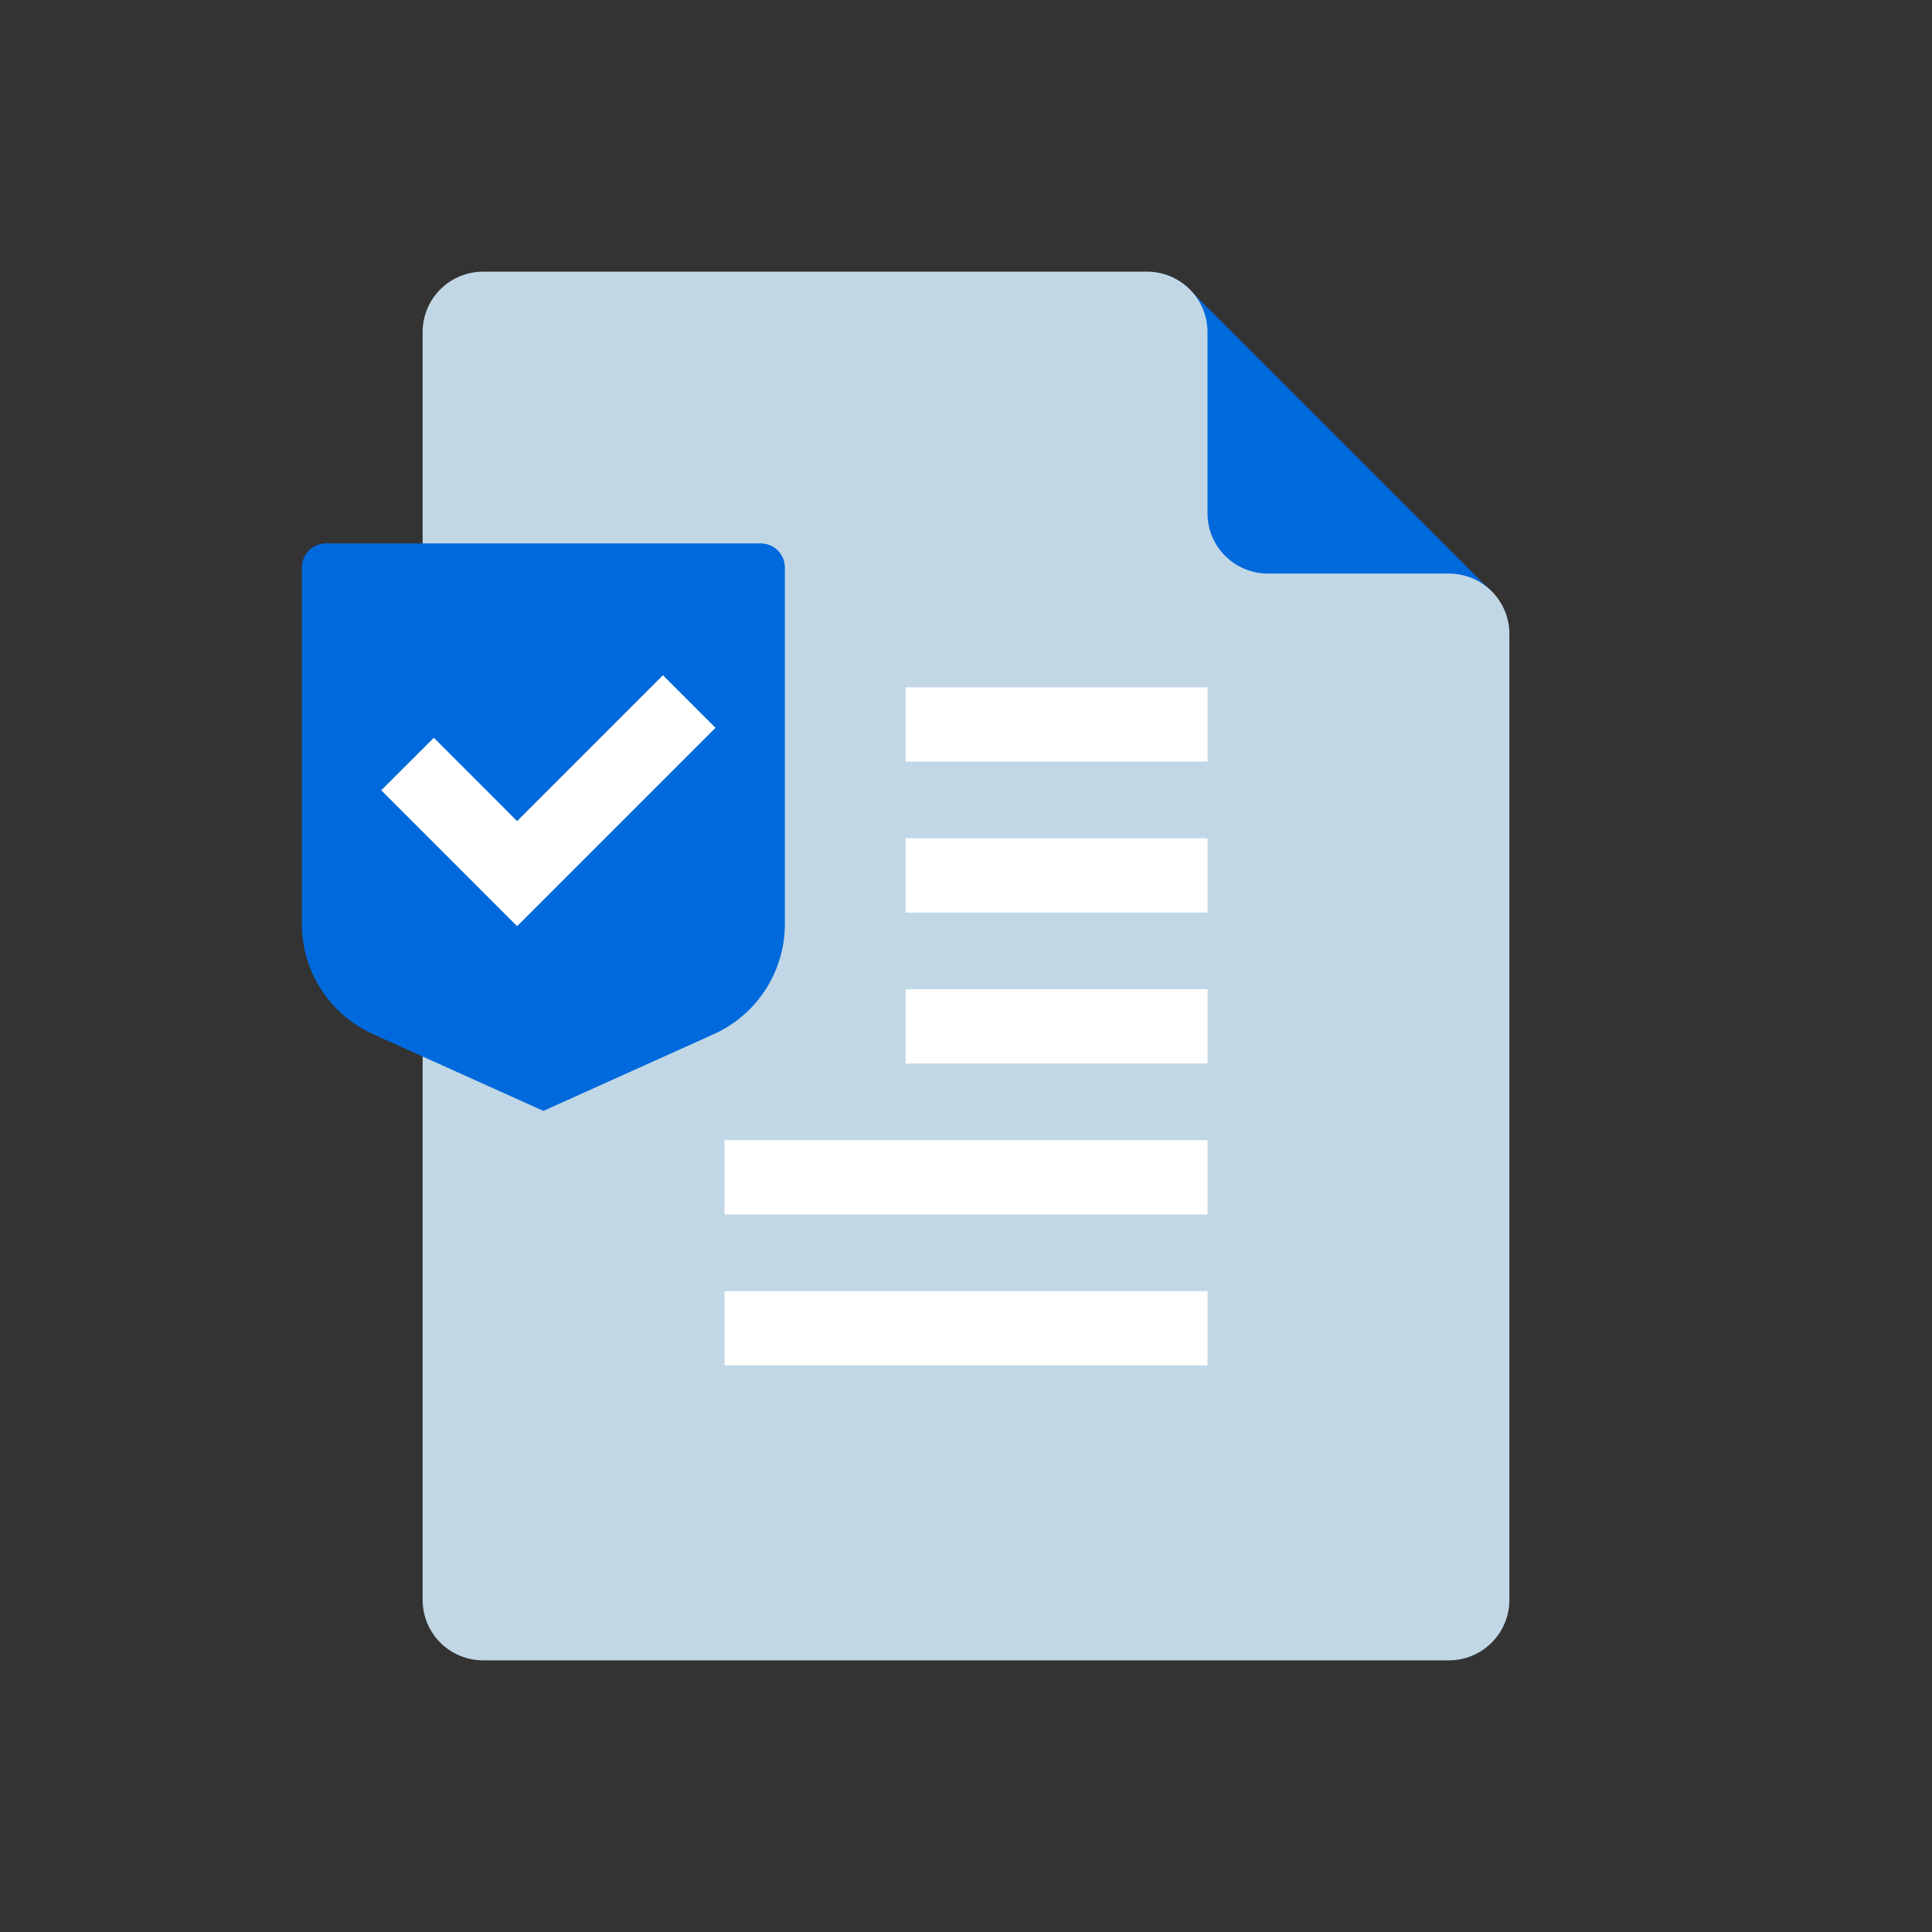 <?xml version="1.0" encoding="UTF-8"?> <svg xmlns="http://www.w3.org/2000/svg" width="52" height="52" viewBox="0 0 52 52" fill="none"><rect x="0" y="0" width="52" height="52" fill="#333333" stroke="none"/><path d="M32.061 7.841L40.186 15.966L33.312 17.802C33.312 17.802 30.769 13.431 30.826 13.276C30.883 13.122 32.061 7.841 32.061 7.841Z" fill="#0069DC"></path><path d="M39 15.438H34.125C33.694 15.438 33.281 15.266 32.976 14.961C32.671 14.657 32.5 14.243 32.5 13.812V8.938C32.5 8.507 32.329 8.093 32.024 7.788C31.719 7.484 31.306 7.312 30.875 7.312H13C12.569 7.312 12.156 7.484 11.851 7.788C11.546 8.093 11.375 8.507 11.375 8.938V43.062C11.375 43.493 11.546 43.907 11.851 44.212C12.156 44.516 12.569 44.688 13 44.688H39C39.431 44.688 39.844 44.516 40.149 44.212C40.454 43.907 40.625 43.493 40.625 43.062V17.062C40.625 16.631 40.454 16.218 40.149 15.914C39.844 15.609 39.431 15.438 39 15.438Z" fill="#C1D7E6"></path><path d="M19.5 35.75H32.5" stroke="white" stroke-width="2" stroke-miterlimit="10"></path><path d="M19.5 31.688H32.5" stroke="white" stroke-width="2" stroke-miterlimit="10"></path><path d="M24.375 27.625H32.5" stroke="white" stroke-width="2" stroke-miterlimit="10"></path><path d="M24.375 23.562H32.5" stroke="white" stroke-width="2" stroke-miterlimit="10"></path><path d="M24.375 19.5H32.5" stroke="white" stroke-width="2" stroke-miterlimit="10"></path><path d="M20.475 14.625H8.775C8.603 14.625 8.437 14.694 8.315 14.815C8.193 14.937 8.125 15.103 8.125 15.275V24.871C8.125 25.497 8.306 26.11 8.646 26.637C8.986 27.163 9.471 27.579 10.043 27.836L14.625 29.9L19.207 27.836C19.779 27.579 20.264 27.163 20.604 26.637C20.944 26.11 21.125 25.497 21.125 24.871V15.275C21.125 15.103 21.056 14.937 20.935 14.815C20.813 14.694 20.647 14.625 20.475 14.625Z" fill="#0069DC"></path><path d="M11.676 21.271L13.918 23.514L17.843 19.589" stroke="white" stroke-width="2" stroke-miterlimit="10" stroke-linecap="square"></path></svg> 